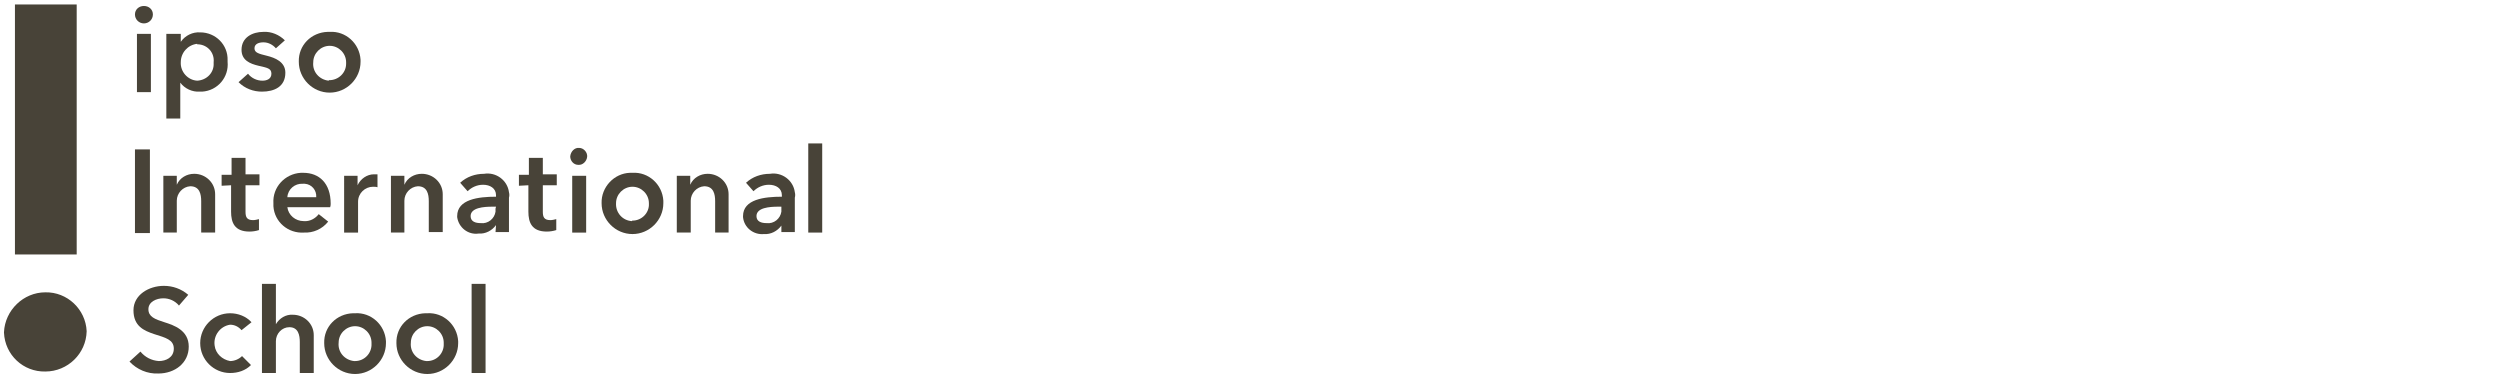 <?xml version="1.0" encoding="utf-8"?>
<!-- Generator: Adobe Illustrator 27.5.0, SVG Export Plug-In . SVG Version: 6.00 Build 0)  -->
<svg version="1.1" id="Layer_3" xmlns="http://www.w3.org/2000/svg" xmlns:xlink="http://www.w3.org/1999/xlink" x="0px" y="0px"
	 viewBox="0 0 502 76" style="enable-background:new 0 0 502 76;" xml:space="preserve">
<style type="text/css">
	.st0{fill:#484338;}
</style>
<g id="Layer_2_00000116227356858654993050000004362229055884390043_">
	<g>
		<g id="Layer_2_2_">
			<g id="Ebene_2_2_">
				<g id="Logos_1_">
					<g id="Anthrazit_1_">
						<g id="ISR_1_">
							<path class="st0" d="M15.3,51.1H3V0.9h12.4v50.2H15.3z M9.1,58.7c4.4-0.1,8.1,3.4,8.3,7.8c-0.1,4.5-3.8,8.1-8.3,8.1
								c-4.4,0.1-8.1-3.3-8.3-7.8c0,0,0,0,0-0.1C1,62.3,4.7,58.7,9.1,58.7"/>
							<rect x="162.3" y="28.8" class="st0" width="2.8" height="17.9"/>
							<path class="st0" d="M27.5,6.8h2.8v11.7h-2.8V6.8z M28.9,1.2c1,0,1.8,0.7,1.8,1.7l0,0c0,1-0.8,1.8-1.8,1.8s-1.8-0.8-1.8-1.8
								S27.9,1.2,28.9,1.2L28.9,1.2"/>
							<path class="st0" d="M39.6,8.8c-1.9,0.2-3.3,1.8-3.3,3.7c-0.1,1.9,1.4,3.6,3.3,3.7l0,0c1.9-0.1,3.4-1.6,3.3-3.5
								c0-0.1,0-0.1,0-0.2c0.2-1.9-1.2-3.5-3.1-3.6c-0.1,0-0.1,0-0.2,0 M36.3,6.8v1.6l0,0c0.9-1.3,2.4-2,3.9-1.9
								c3.1,0,5.6,2.5,5.5,5.6c0,0.1,0,0.2,0,0.3c0.3,3.1-2,5.8-5.1,6c-0.2,0-0.3,0-0.5,0c-1.5,0.1-3-0.6-3.9-1.8l0,0v7.2h-2.8v-17
								H36.3z"/>
							<path class="st0" d="M55.4,9.7c-0.6-0.7-1.5-1.2-2.5-1.2c-0.9,0-1.8,0.3-1.8,1.2s0.9,1.1,2.5,1.5s3.7,1.2,3.7,3.4
								c0,2.8-2.2,3.8-4.7,3.8c-1.7,0-3.4-0.6-4.7-1.9l1.9-1.7c0.7,0.9,1.8,1.4,2.9,1.4c0.8,0,1.8-0.3,1.8-1.4s-0.9-1.2-2.6-1.6
								c-1.7-0.4-3.4-1.1-3.4-3.2c0-2.5,2.2-3.6,4.4-3.6c1.6-0.1,3.2,0.6,4.3,1.7L55.4,9.7L55.4,9.7z"/>
							<path class="st0" d="M66.1,16.1c1.9,0,3.4-1.5,3.4-3.3c0-0.1,0-0.2,0-0.3c0-1.8-1.5-3.3-3.3-3.3s-3.3,1.5-3.3,3.3
								c-0.2,1.9,1.2,3.5,3.1,3.7C66,16.1,66.1,16.1,66.1,16.1 M66.2,6.4c3.2-0.2,6,2.3,6.2,5.6c0,0.1,0,0.3,0,0.4
								c0,3.4-2.8,6.2-6.2,6.2c-3.4,0-6.2-2.8-6.2-6.2c-0.1-3.3,2.5-5.9,5.8-6C65.9,6.4,66,6.4,66.2,6.4"/>
							<rect x="27.1" y="30" class="st0" width="3" height="16.8"/>
							<path class="st0" d="M32.8,35.3h2.7v1.8l0,0c0.6-1.4,2-2.2,3.5-2.2c2.3,0,4.2,1.8,4.2,4.1c0,0.2,0,0.4,0,0.5v7.2h-2.8v-6.3
								c0-1.4-0.3-3-2.2-3c-1.5,0.1-2.7,1.4-2.7,2.9c0,0.1,0,0.1,0,0.2v6.2h-2.7V35.3z"/>
							<path class="st0" d="M44.5,37.3v-2.2h2v-3.4h2.8V35h2.8v2.2h-2.8v5.3c0,1,0.2,1.7,1.5,1.7c0.4,0,0.8-0.1,1.2-0.2v2.2
								c-0.6,0.2-1.3,0.3-1.9,0.3c-3,0-3.7-1.8-3.7-4v-5.3L44.5,37.3L44.5,37.3z"/>
							<path class="st0" d="M63.5,39.6c0.1-1.4-0.9-2.6-2.3-2.7c-0.1,0-0.3,0-0.4,0c-1.6-0.1-3,1.1-3.1,2.7H63.5z M66.3,41.6h-8.6
								c0.2,1.6,1.6,2.8,3.3,2.8c1.2,0.1,2.3-0.5,3-1.4l1.9,1.5c-1.2,1.5-3,2.3-4.9,2.2c-3.1,0.2-5.9-2.1-6.1-5.3c0-0.2,0-0.4,0-0.6
								c-0.2-3.2,2.3-5.9,5.5-6.1c0.2,0,0.3,0,0.5,0c3.2,0,5.5,2.1,5.5,6.2C66.4,41.1,66.4,41.3,66.3,41.6"/>
							<path class="st0" d="M69.1,35.3h2.7v1.9l0,0c0.6-1.3,1.9-2.2,3.3-2.2c0.2,0,0.5,0,0.7,0v2.6c-0.3-0.1-0.6-0.1-0.9-0.1
								c-1.6,0-3,1.3-3,3c0,0.1,0,0.2,0,0.2v6h-2.8L69.1,35.3L69.1,35.3z"/>
							<path class="st0" d="M78.5,35.3h2.7v1.8l0,0c0.6-1.4,2-2.2,3.5-2.2c2.3,0,4.2,1.8,4.2,4.1c0,0.2,0,0.4,0,0.5v7.1h-2.8v-6.2
								c0-1.4-0.3-3-2.2-3c-1.5,0.1-2.7,1.4-2.7,2.9c0,0.1,0,0.1,0,0.2v6.2h-2.7V35.3z"/>
							<path class="st0" d="M99.6,41.5h-0.7c-1.8,0-4.4,0.2-4.4,1.9c0,1.1,1,1.4,2,1.4c1.5,0.2,2.8-0.9,3-2.3c0-0.2,0-0.4,0-0.6
								L99.6,41.5z M99.6,45.2L99.6,45.2c-0.8,1.1-2.1,1.8-3.5,1.7c-2.1,0.3-4-1.2-4.3-3.3c0-0.1,0-0.1,0-0.2c0-3.4,4.3-3.9,7.8-3.9
								v-0.3c0-1.4-1.2-2.1-2.6-2.1c-1.2,0-2.3,0.5-3.1,1.3l-1.5-1.7c1.3-1.2,3-1.8,4.8-1.8c2.4-0.4,4.7,1.3,5,3.7
								c0.1,0.4,0.1,0.7,0,1.1v6.9h-2.7L99.6,45.2L99.6,45.2z"/>
							<path class="st0" d="M104.2,37.3v-2.2h2v-3.4h2.8V35h2.8v2.2H109v5.3c0,1,0.2,1.7,1.5,1.7c0.4,0,0.8-0.1,1.2-0.2v2.2
								c-0.6,0.2-1.3,0.3-1.9,0.3c-3,0-3.7-1.8-3.7-4v-5.3L104.2,37.3L104.2,37.3z"/>
							<path class="st0" d="M114.9,35.3h2.8v11.4h-2.8V35.3z M116.3,29.7c0.9,0,1.7,0.9,1.6,1.8c-0.1,0.9-0.9,1.7-1.8,1.6
								c-0.9,0-1.6-0.8-1.6-1.7C114.6,30.4,115.4,29.6,116.3,29.7L116.3,29.7"/>
							<path class="st0" d="M127,44.3c1.9,0,3.4-1.6,3.3-3.4v-0.1c0-1.8-1.5-3.3-3.3-3.3c-1.8,0-3.3,1.5-3.3,3.3
								c-0.1,1.9,1.3,3.5,3.2,3.6C126.9,44.3,127,44.3,127,44.3 M127,34.7c3.2-0.2,6,2.3,6.2,5.6c0,0.2,0,0.3,0,0.5
								c0,3.4-2.8,6.2-6.2,6.2c-3.4,0-6.2-2.8-6.2-6.2c-0.1-3.2,2.5-6,5.7-6.1C126.7,34.7,126.9,34.7,127,34.7"/>
							<path class="st0" d="M135.9,35.3h2.7v1.8l0,0c0.6-1.4,2-2.2,3.5-2.2c2.3,0,4.2,1.8,4.2,4.1c0,0.2,0,0.4,0,0.5v7.2h-2.7v-6.3
								c0-1.4-0.3-3-2.2-3c-1.5,0.1-2.7,1.4-2.7,2.9c0,0.1,0,0.1,0,0.2v6.2h-2.8V35.3z"/>
							<path class="st0" d="M156.9,41.5h-0.6c-1.8,0-4.4,0.2-4.4,1.9c0,1.1,1,1.4,2,1.4c1.5,0.2,2.8-0.9,3-2.3c0-0.2,0-0.4,0-0.6
								V41.5z M156.9,45.3L156.9,45.3c-0.8,1.1-2.1,1.8-3.5,1.7c-2.1,0.2-4-1.3-4.2-3.4c0-0.1,0-0.1,0-0.2c0-3.4,4.3-3.9,7.8-3.9
								v-0.3c0-1.4-1.2-2.1-2.6-2.1c-1.2,0-2.3,0.5-3.1,1.3l-1.5-1.7c1.3-1.2,3-1.8,4.8-1.8c2.4-0.4,4.7,1.3,5,3.7
								c0.1,0.4,0.1,0.7,0,1.1v6.9h-2.7v-1.4V45.3z"/>
							<path class="st0" d="M35.9,61.3c-0.8-0.9-1.9-1.4-3.1-1.4c-1.4,0-3,0.7-3,2.2c0,1.5,1.3,2,3.2,2.6s4.9,1.6,4.9,4.9
								S35.1,75,31.8,75c-2.2,0.1-4.3-0.8-5.8-2.4l2.2-2c0.9,1.1,2.2,1.8,3.7,1.9c1.4,0,3-0.7,3-2.5s-1.7-2.2-3.9-2.9
								c-2.1-0.7-4.2-1.6-4.2-4.8c0-3.1,3.1-4.9,6.1-4.9c1.8,0,3.5,0.6,4.9,1.8l-1.9,2.2L35.9,61.3z"/>
							<path class="st0" d="M48.5,66.3c-0.6-0.7-1.4-1.1-2.3-1.1c-2,0.3-3.4,2.2-3.1,4.2c0.2,1.6,1.5,2.8,3.1,3.1
								c0.9,0,1.8-0.4,2.4-1l1.8,1.8c-1.1,1.1-2.6,1.6-4.2,1.6c-3.3,0-6-2.7-6-6s2.7-6,6-6c1.6,0,3.2,0.6,4.3,1.8L48.5,66.3
								L48.5,66.3z"/>
							<path class="st0" d="M63,67.8v7.1h-2.8v-6.2c0-1.4-0.3-3-2.1-3c-1.5,0-2.7,1.3-2.7,2.8c0,0.1,0,0.1,0,0.2v6.2h-2.8V57h2.8
								v8.1l0,0c0.7-1.2,2-2,3.4-1.9c2.3,0,4.2,1.8,4.2,4.1C63,67.4,63,67.6,63,67.8"/>
							<path class="st0" d="M71.3,72.5c1.9,0,3.4-1.6,3.3-3.5c0-0.1,0-0.2,0-0.2c0-1.8-1.5-3.3-3.3-3.3S68,67,68,68.8l0,0
								c-0.2,1.9,1.2,3.5,3.1,3.7C71.1,72.5,71.2,72.5,71.3,72.5 M71.3,62.9c3.2-0.2,6,2.3,6.2,5.6c0,0.1,0,0.3,0,0.4
								c0,3.4-2.8,6.2-6.2,6.2s-6.2-2.8-6.2-6.2c-0.1-3.3,2.5-5.9,5.8-6C71,62.9,71.2,62.9,71.3,62.9"/>
							<path class="st0" d="M85.8,72.5c1.9,0,3.4-1.6,3.3-3.5c0-0.1,0-0.2,0-0.2c0-1.8-1.5-3.3-3.3-3.3s-3.3,1.5-3.3,3.3
								c-0.2,1.9,1.2,3.5,3.1,3.7C85.6,72.5,85.7,72.5,85.8,72.5 M85.8,62.9c3.2-0.2,6,2.3,6.2,5.6c0,0.1,0,0.3,0,0.4
								c0,3.4-2.8,6.2-6.2,6.2c-3.4,0-6.2-2.8-6.2-6.2c-0.1-3.3,2.5-5.9,5.8-6C85.5,62.9,85.7,62.9,85.8,62.9"/>
							<rect x="94.7" y="57" class="st0" width="2.8" height="17.9"/>
						</g>
					</g>
				</g>
			</g>
		</g>
	</g>
</g>
</svg>
